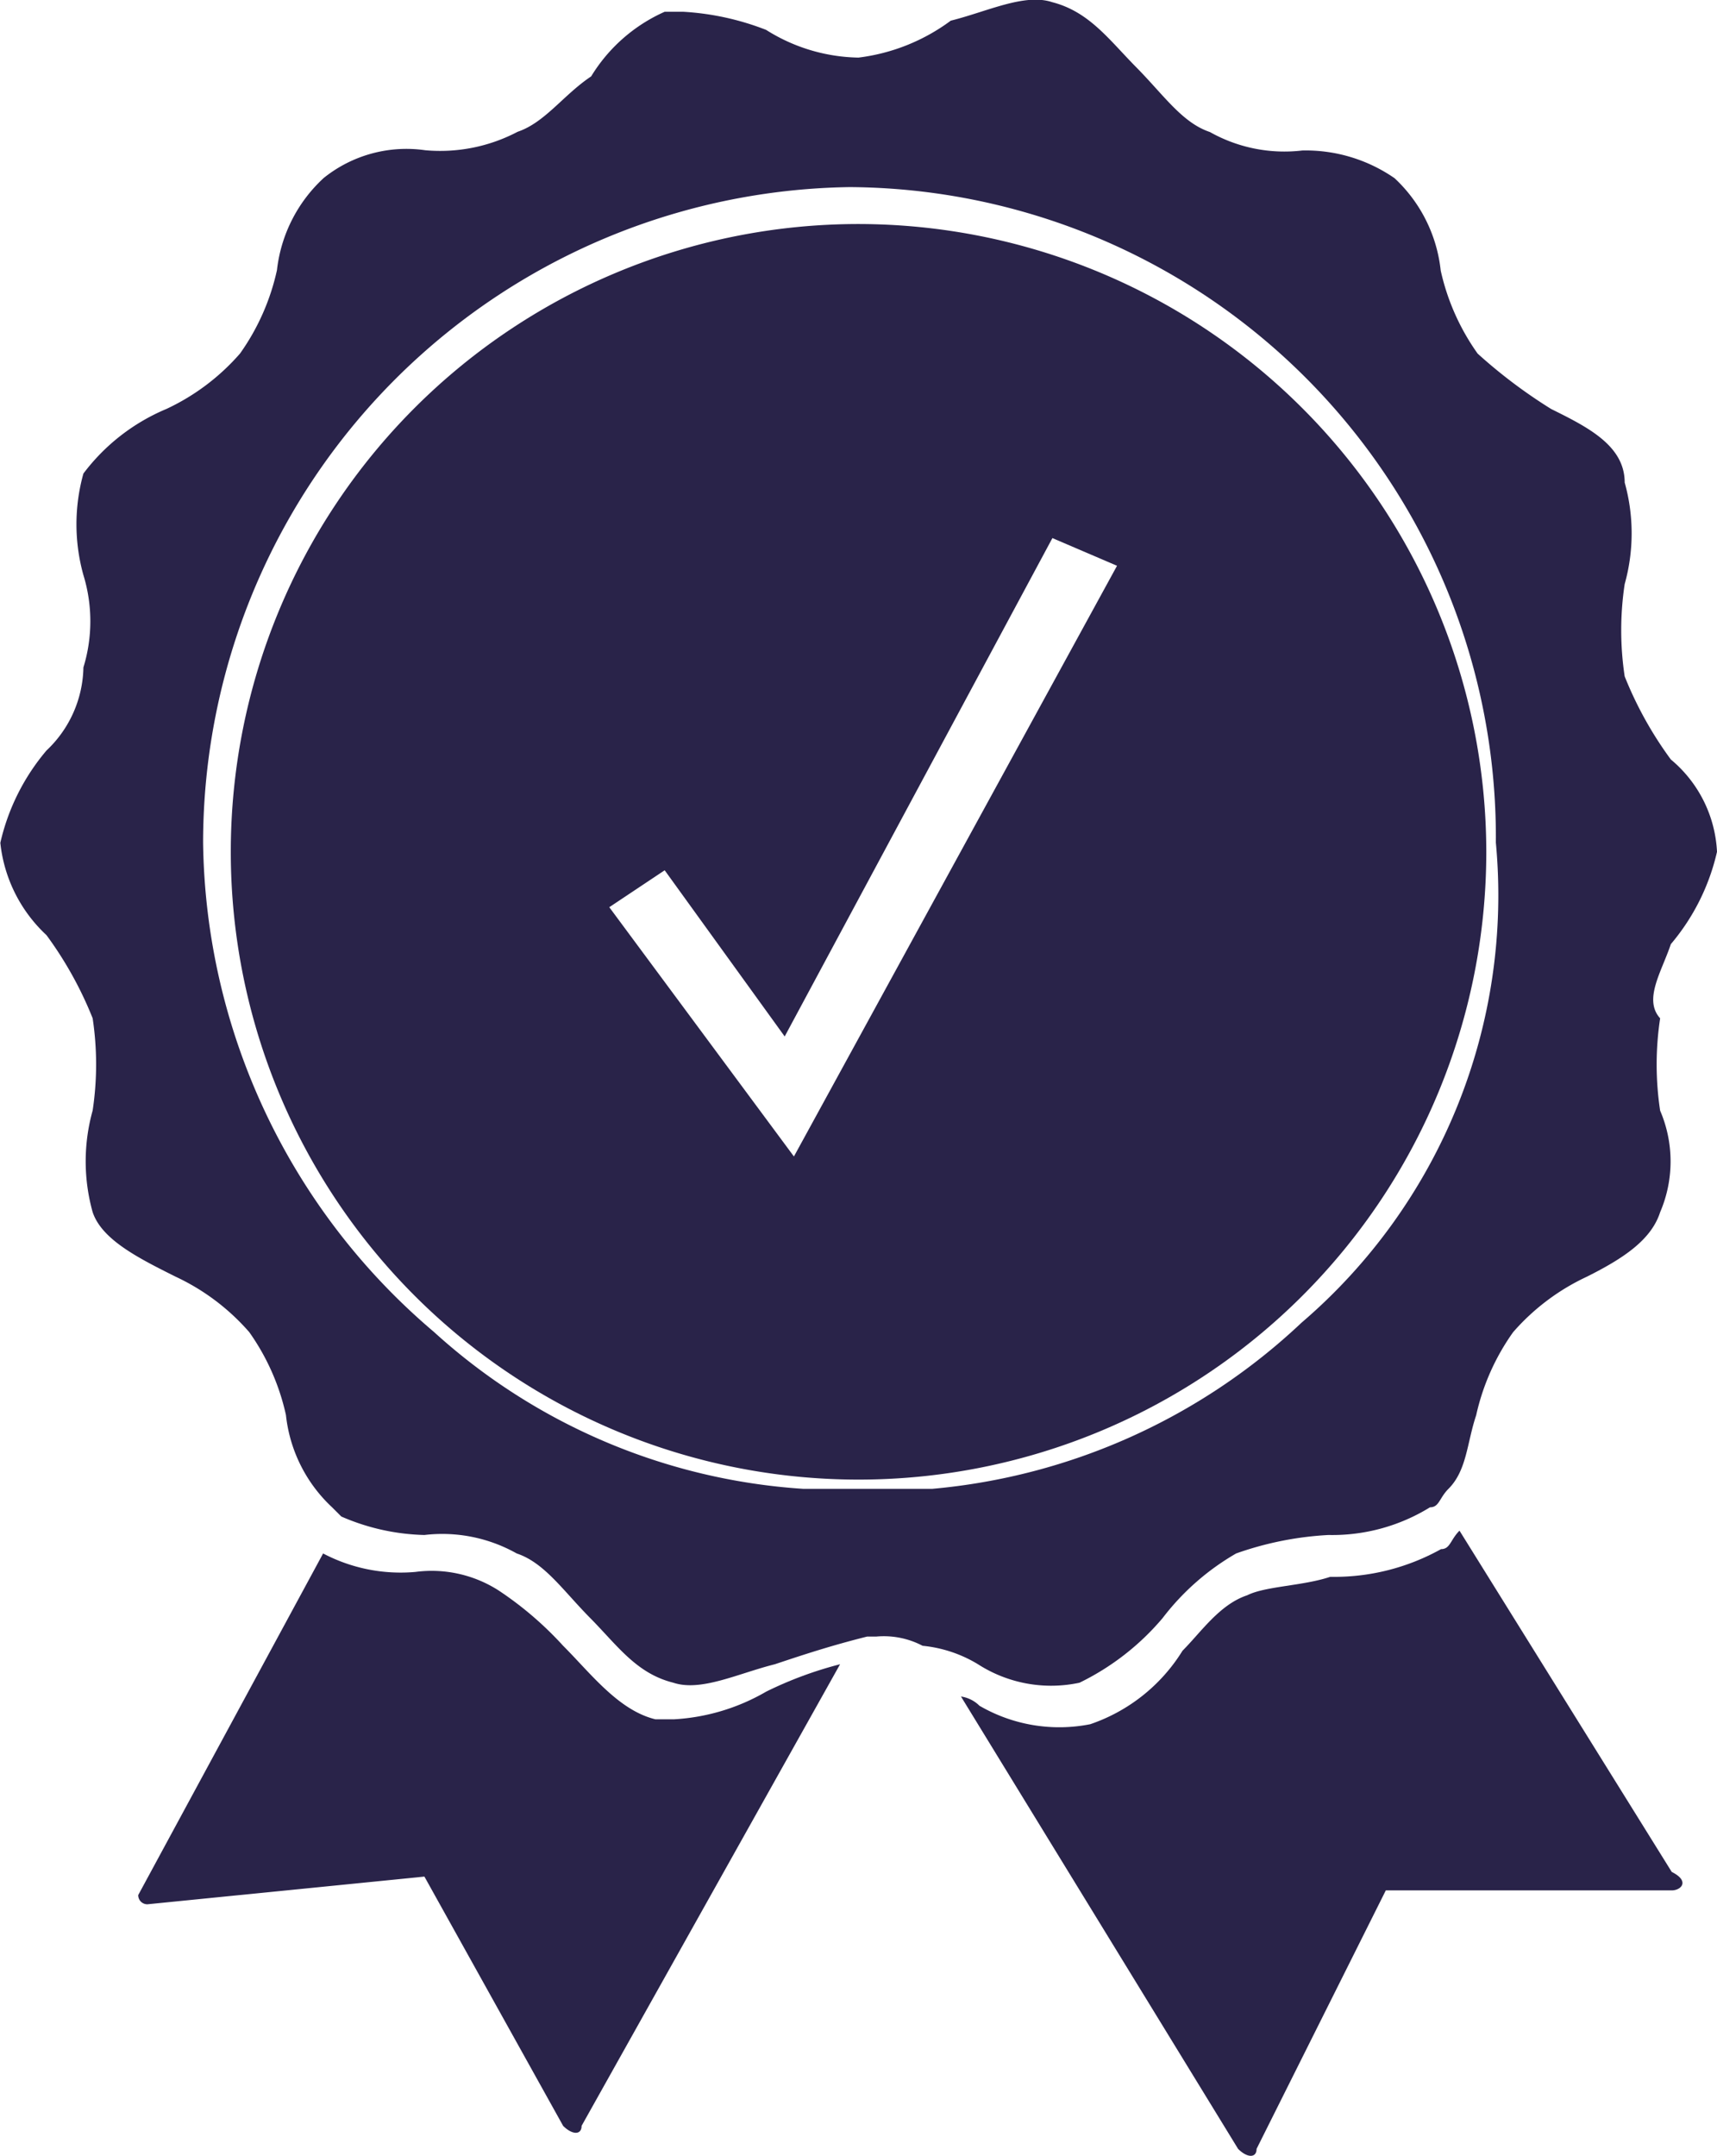 <svg xmlns="http://www.w3.org/2000/svg" width="21.017" height="26.387" viewBox="0 0 21.017 26.387">
  <g id="warranty" transform="translate(-2.4 -0.373)">
    <g id="Group_1196" data-name="Group 1196" transform="translate(4.095 19.387)">
      <path id="Path_8883" data-name="Path 8883" d="M12.488,18.556l-3.164,5.65c0,.113-.113.113-.226,0L7.4,21.155l-3.39.339a.111.111,0,0,1-.113-.113L6.16,17.2a2.037,2.037,0,0,0,1.13.226,1.519,1.519,0,0,1,1.017.226,4.221,4.221,0,0,1,.791.678c.339.339.678.791,1.13.9h.226a2.526,2.526,0,0,0,1.13-.339A4.651,4.651,0,0,1,12.488,18.556Z" transform="translate(-3.9 -17.2)" fill="#292349"/>
    </g>
    <g id="Group_1197" data-name="Group 1197" transform="translate(14.163 19.104)">
      <path id="Path_8884" data-name="Path 8884" d="M21,21.207H17.5l-1.582,3.164c0,.113-.113.113-.226,0L12.3,18.834a.4.4,0,0,1,.226.113,1.945,1.945,0,0,0,1.356.226,2.137,2.137,0,0,0,1.13-.9c.226-.226.452-.565.791-.678.226-.113.678-.113,1.017-.226a2.684,2.684,0,0,0,1.356-.339c.113,0,.113-.113.226-.226L21,20.981C21.227,21.094,21.114,21.207,21,21.207Z" transform="translate(-12.3 -16.8)" fill="#292349"/>
    </g>
    <path id="Path_8885" data-name="Path 8885" d="M12.584,2.8a7.684,7.684,0,1,0,7.684,7.684A7.692,7.692,0,0,0,12.584,2.8Zm-.791,11.413-2.26-3.051.678-.452,1.469,2.034,3.277-6.1.791.339Z" transform="translate(0.325 0.315)" fill="#292349"/>
    <path id="Path_8886" data-name="Path 8886" d="M22.852,11.929a2.661,2.661,0,0,0,.565-1.13,1.569,1.569,0,0,0-.565-1.13,4.58,4.58,0,0,1-.565-1.017,3.788,3.788,0,0,1,0-1.13,2.311,2.311,0,0,0,0-1.243c0-.452-.452-.678-.9-.9a6.268,6.268,0,0,1-.9-.678,2.792,2.792,0,0,1-.452-1.017,1.806,1.806,0,0,0-.565-1.13,1.909,1.909,0,0,0-1.13-.339,1.858,1.858,0,0,1-1.13-.226c-.339-.113-.565-.452-.9-.791S15.733.517,15.281.4c-.339-.113-.791.113-1.243.226a2.386,2.386,0,0,1-1.13.452,2.18,2.18,0,0,1-1.13-.339A3.3,3.3,0,0,0,10.762.517h-.226a2.01,2.01,0,0,0-.9.791c-.339.226-.565.565-.9.678a2.037,2.037,0,0,1-1.13.226,1.617,1.617,0,0,0-1.243.339A1.806,1.806,0,0,0,5.79,3.68,2.792,2.792,0,0,1,5.338,4.7a2.719,2.719,0,0,1-.9.678,2.461,2.461,0,0,0-1.017.791,2.311,2.311,0,0,0,0,1.243,1.926,1.926,0,0,1,0,1.13,1.432,1.432,0,0,1-.452,1.017,2.661,2.661,0,0,0-.565,1.13,1.8,1.8,0,0,0,.565,1.13,4.58,4.58,0,0,1,.565,1.017,3.788,3.788,0,0,1,0,1.13,2.311,2.311,0,0,0,0,1.243c.113.339.565.565,1.017.791a2.719,2.719,0,0,1,.9.678A2.792,2.792,0,0,1,5.9,17.692a1.806,1.806,0,0,0,.565,1.13l.113.113a2.7,2.7,0,0,0,1.017.226,1.858,1.858,0,0,1,1.13.226c.339.113.565.452.9.791s.565.678,1.017.791c.339.113.791-.113,1.243-.226.339-.113.678-.226,1.13-.339h.113a1.019,1.019,0,0,1,.565.113,1.606,1.606,0,0,1,.678.226,1.656,1.656,0,0,0,1.243.226,3.115,3.115,0,0,0,1.017-.791,3.046,3.046,0,0,1,.9-.791,4.015,4.015,0,0,1,1.13-.226,2.278,2.278,0,0,0,1.243-.339c.113,0,.113-.113.226-.226.226-.226.226-.565.339-.9a2.792,2.792,0,0,1,.452-1.017,2.719,2.719,0,0,1,.9-.678c.452-.226.791-.452.9-.791a1.576,1.576,0,0,0,0-1.243,3.767,3.767,0,0,1,0-1.13C22.513,12.607,22.739,12.268,22.852,11.929Zm-4.52,4.633a7.567,7.567,0,0,1-4.52,2.034H12.231a7.434,7.434,0,0,1-4.52-1.921,7.977,7.977,0,0,1-2.825-5.989A8.031,8.031,0,0,1,12.8,2.663a7.957,7.957,0,0,1,7.91,8.023A6.886,6.886,0,0,1,18.332,16.562Z" transform="translate(0 0)" fill="#292349"/>
  </g>
</svg>

